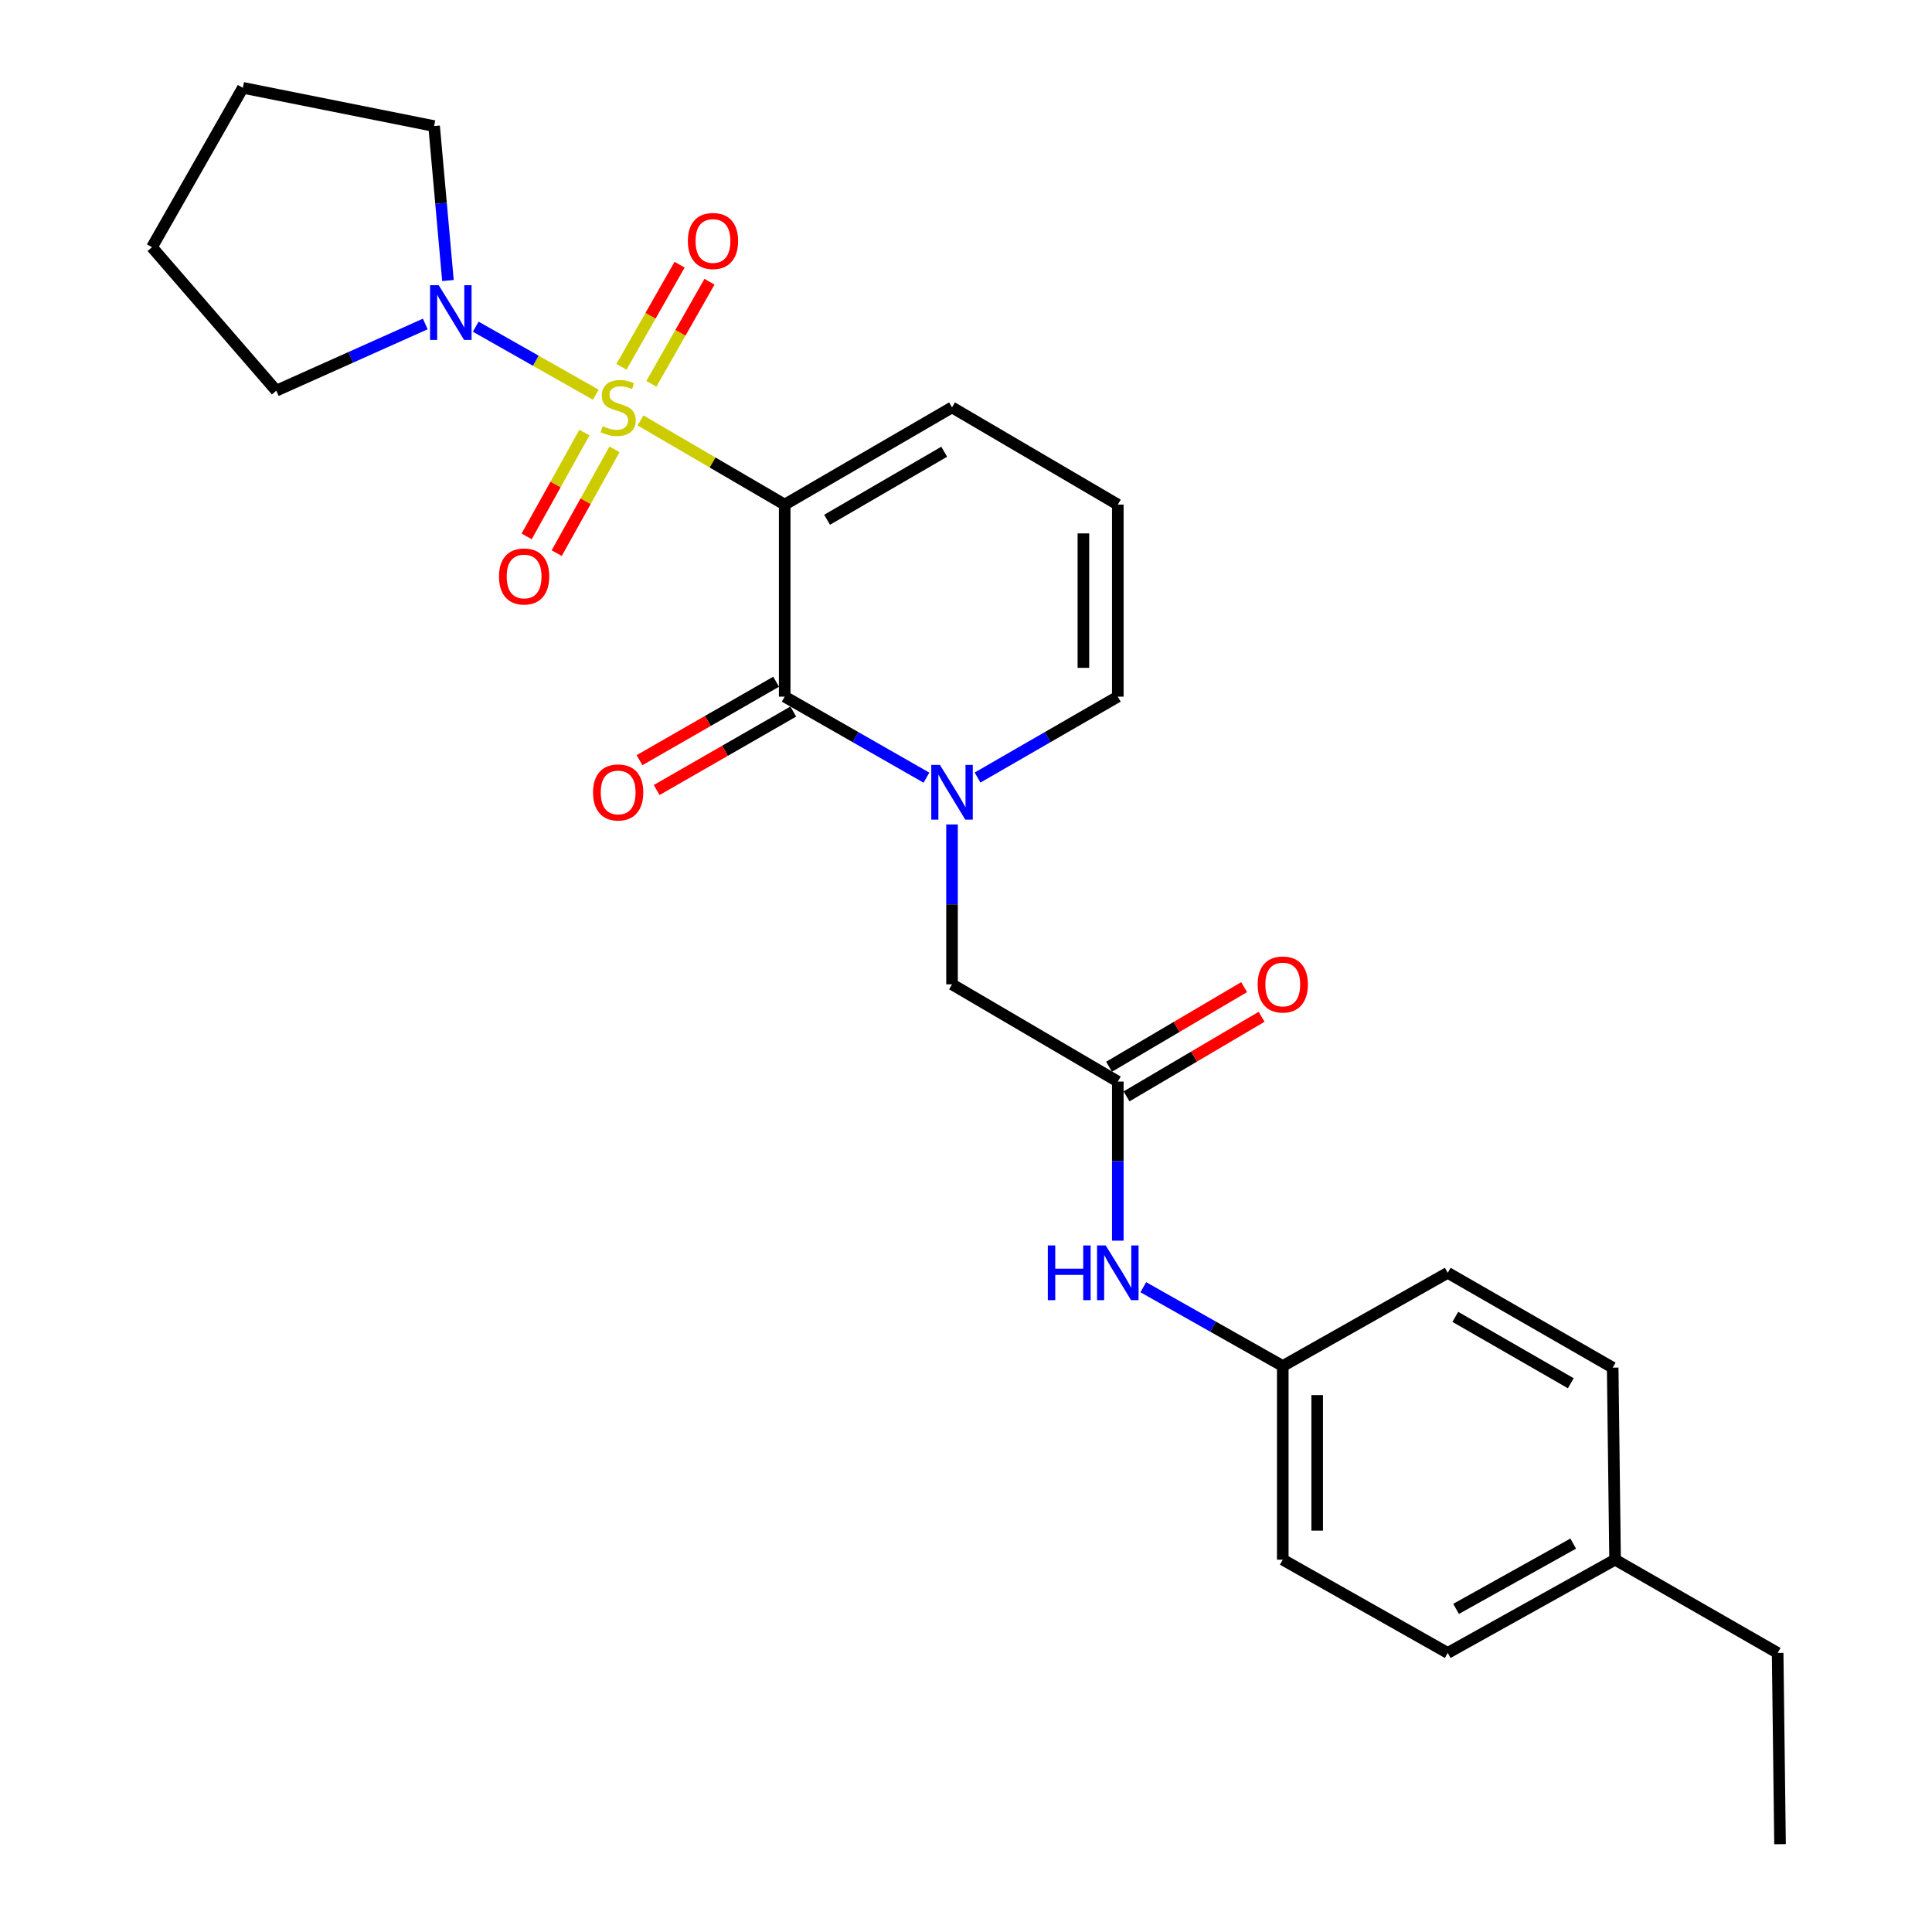 <?xml version='1.0' encoding='iso-8859-1'?>
<svg version='1.1' baseProfile='full'
              xmlns='http://www.w3.org/2000/svg'
                      xmlns:rdkit='http://www.rdkit.org/xml'
                      xmlns:xlink='http://www.w3.org/1999/xlink'
                  xml:space='preserve'
width='1000px' height='1000px' viewBox='0 0 1000 1000'>
<!-- END OF HEADER -->
<rect style='opacity:1.0;fill:#FFFFFF;stroke:none' width='1000' height='1000' x='0' y='0'> </rect>
<path class='bond-0' d='M 331.536,217.623 L 368.846,239.401' style='fill:none;fill-rule:evenodd;stroke:#CCCC00;stroke-width:6px;stroke-linecap:butt;stroke-linejoin:miter;stroke-opacity:1' />
<path class='bond-0' d='M 368.846,239.401 L 406.156,261.179' style='fill:none;fill-rule:evenodd;stroke:#000000;stroke-width:6px;stroke-linecap:butt;stroke-linejoin:miter;stroke-opacity:1' />
<path class='bond-3' d='M 308.392,204.311 L 277.315,186.701' style='fill:none;fill-rule:evenodd;stroke:#CCCC00;stroke-width:6px;stroke-linecap:butt;stroke-linejoin:miter;stroke-opacity:1' />
<path class='bond-3' d='M 277.315,186.701 L 246.238,169.091' style='fill:none;fill-rule:evenodd;stroke:#0000FF;stroke-width:6px;stroke-linecap:butt;stroke-linejoin:miter;stroke-opacity:1' />
<path class='bond-5' d='M 302.502,223.916 L 287.546,250.779' style='fill:none;fill-rule:evenodd;stroke:#CCCC00;stroke-width:6px;stroke-linecap:butt;stroke-linejoin:miter;stroke-opacity:1' />
<path class='bond-5' d='M 287.546,250.779 L 272.59,277.642' style='fill:none;fill-rule:evenodd;stroke:#FF0000;stroke-width:6px;stroke-linecap:butt;stroke-linejoin:miter;stroke-opacity:1' />
<path class='bond-5' d='M 318.065,232.581 L 303.109,259.444' style='fill:none;fill-rule:evenodd;stroke:#CCCC00;stroke-width:6px;stroke-linecap:butt;stroke-linejoin:miter;stroke-opacity:1' />
<path class='bond-5' d='M 303.109,259.444 L 288.153,286.307' style='fill:none;fill-rule:evenodd;stroke:#FF0000;stroke-width:6px;stroke-linecap:butt;stroke-linejoin:miter;stroke-opacity:1' />
<path class='bond-6' d='M 337.15,198.673 L 352.192,172.247' style='fill:none;fill-rule:evenodd;stroke:#CCCC00;stroke-width:6px;stroke-linecap:butt;stroke-linejoin:miter;stroke-opacity:1' />
<path class='bond-6' d='M 352.192,172.247 L 367.234,145.821' style='fill:none;fill-rule:evenodd;stroke:#FF0000;stroke-width:6px;stroke-linecap:butt;stroke-linejoin:miter;stroke-opacity:1' />
<path class='bond-6' d='M 321.67,189.861 L 336.712,163.435' style='fill:none;fill-rule:evenodd;stroke:#CCCC00;stroke-width:6px;stroke-linecap:butt;stroke-linejoin:miter;stroke-opacity:1' />
<path class='bond-6' d='M 336.712,163.435 L 351.754,137.009' style='fill:none;fill-rule:evenodd;stroke:#FF0000;stroke-width:6px;stroke-linecap:butt;stroke-linejoin:miter;stroke-opacity:1' />
<path class='bond-1' d='M 406.156,261.179 L 406.156,360.584' style='fill:none;fill-rule:evenodd;stroke:#000000;stroke-width:6px;stroke-linecap:butt;stroke-linejoin:miter;stroke-opacity:1' />
<path class='bond-7' d='M 406.156,261.179 L 492.766,210.867' style='fill:none;fill-rule:evenodd;stroke:#000000;stroke-width:6px;stroke-linecap:butt;stroke-linejoin:miter;stroke-opacity:1' />
<path class='bond-7' d='M 428.095,269.035 L 488.722,233.816' style='fill:none;fill-rule:evenodd;stroke:#000000;stroke-width:6px;stroke-linecap:butt;stroke-linejoin:miter;stroke-opacity:1' />
<path class='bond-2' d='M 406.156,360.584 L 442.844,381.553' style='fill:none;fill-rule:evenodd;stroke:#000000;stroke-width:6px;stroke-linecap:butt;stroke-linejoin:miter;stroke-opacity:1' />
<path class='bond-2' d='M 442.844,381.553 L 479.532,402.521' style='fill:none;fill-rule:evenodd;stroke:#0000FF;stroke-width:6px;stroke-linecap:butt;stroke-linejoin:miter;stroke-opacity:1' />
<path class='bond-11' d='M 401.72,352.861 L 366.365,373.165' style='fill:none;fill-rule:evenodd;stroke:#000000;stroke-width:6px;stroke-linecap:butt;stroke-linejoin:miter;stroke-opacity:1' />
<path class='bond-11' d='M 366.365,373.165 L 331.011,393.468' style='fill:none;fill-rule:evenodd;stroke:#FF0000;stroke-width:6px;stroke-linecap:butt;stroke-linejoin:miter;stroke-opacity:1' />
<path class='bond-11' d='M 410.591,368.308 L 375.236,388.612' style='fill:none;fill-rule:evenodd;stroke:#000000;stroke-width:6px;stroke-linecap:butt;stroke-linejoin:miter;stroke-opacity:1' />
<path class='bond-11' d='M 375.236,388.612 L 339.881,408.915' style='fill:none;fill-rule:evenodd;stroke:#FF0000;stroke-width:6px;stroke-linecap:butt;stroke-linejoin:miter;stroke-opacity:1' />
<path class='bond-8' d='M 492.766,426.73 L 492.766,468.11' style='fill:none;fill-rule:evenodd;stroke:#0000FF;stroke-width:6px;stroke-linecap:butt;stroke-linejoin:miter;stroke-opacity:1' />
<path class='bond-8' d='M 492.766,468.11 L 492.766,509.49' style='fill:none;fill-rule:evenodd;stroke:#000000;stroke-width:6px;stroke-linecap:butt;stroke-linejoin:miter;stroke-opacity:1' />
<path class='bond-27' d='M 505.983,402.46 L 542.279,381.522' style='fill:none;fill-rule:evenodd;stroke:#0000FF;stroke-width:6px;stroke-linecap:butt;stroke-linejoin:miter;stroke-opacity:1' />
<path class='bond-27' d='M 542.279,381.522 L 578.575,360.584' style='fill:none;fill-rule:evenodd;stroke:#000000;stroke-width:6px;stroke-linecap:butt;stroke-linejoin:miter;stroke-opacity:1' />
<path class='bond-18' d='M 231.855,145.2 L 228.273,105.228' style='fill:none;fill-rule:evenodd;stroke:#0000FF;stroke-width:6px;stroke-linecap:butt;stroke-linejoin:miter;stroke-opacity:1' />
<path class='bond-18' d='M 228.273,105.228 L 224.692,65.257' style='fill:none;fill-rule:evenodd;stroke:#000000;stroke-width:6px;stroke-linecap:butt;stroke-linejoin:miter;stroke-opacity:1' />
<path class='bond-19' d='M 220.127,167.696 L 181.563,184.952' style='fill:none;fill-rule:evenodd;stroke:#0000FF;stroke-width:6px;stroke-linecap:butt;stroke-linejoin:miter;stroke-opacity:1' />
<path class='bond-19' d='M 181.563,184.952 L 143,202.208' style='fill:none;fill-rule:evenodd;stroke:#000000;stroke-width:6px;stroke-linecap:butt;stroke-linejoin:miter;stroke-opacity:1' />
<path class='bond-4' d='M 578.575,559.812 L 492.766,509.49' style='fill:none;fill-rule:evenodd;stroke:#000000;stroke-width:6px;stroke-linecap:butt;stroke-linejoin:miter;stroke-opacity:1' />
<path class='bond-10' d='M 578.575,559.812 L 578.575,600.989' style='fill:none;fill-rule:evenodd;stroke:#000000;stroke-width:6px;stroke-linecap:butt;stroke-linejoin:miter;stroke-opacity:1' />
<path class='bond-10' d='M 578.575,600.989 L 578.575,642.167' style='fill:none;fill-rule:evenodd;stroke:#0000FF;stroke-width:6px;stroke-linecap:butt;stroke-linejoin:miter;stroke-opacity:1' />
<path class='bond-13' d='M 583.097,567.485 L 618.05,546.885' style='fill:none;fill-rule:evenodd;stroke:#000000;stroke-width:6px;stroke-linecap:butt;stroke-linejoin:miter;stroke-opacity:1' />
<path class='bond-13' d='M 618.05,546.885 L 653.002,526.285' style='fill:none;fill-rule:evenodd;stroke:#FF0000;stroke-width:6px;stroke-linecap:butt;stroke-linejoin:miter;stroke-opacity:1' />
<path class='bond-13' d='M 574.052,552.139 L 609.005,531.539' style='fill:none;fill-rule:evenodd;stroke:#000000;stroke-width:6px;stroke-linecap:butt;stroke-linejoin:miter;stroke-opacity:1' />
<path class='bond-13' d='M 609.005,531.539 L 643.958,510.939' style='fill:none;fill-rule:evenodd;stroke:#FF0000;stroke-width:6px;stroke-linecap:butt;stroke-linejoin:miter;stroke-opacity:1' />
<path class='bond-12' d='M 492.766,210.867 L 578.575,261.179' style='fill:none;fill-rule:evenodd;stroke:#000000;stroke-width:6px;stroke-linecap:butt;stroke-linejoin:miter;stroke-opacity:1' />
<path class='bond-9' d='M 578.575,360.584 L 578.575,261.179' style='fill:none;fill-rule:evenodd;stroke:#000000;stroke-width:6px;stroke-linecap:butt;stroke-linejoin:miter;stroke-opacity:1' />
<path class='bond-9' d='M 560.762,345.674 L 560.762,276.089' style='fill:none;fill-rule:evenodd;stroke:#000000;stroke-width:6px;stroke-linecap:butt;stroke-linejoin:miter;stroke-opacity:1' />
<path class='bond-14' d='M 591.767,666.257 L 627.862,686.656' style='fill:none;fill-rule:evenodd;stroke:#0000FF;stroke-width:6px;stroke-linecap:butt;stroke-linejoin:miter;stroke-opacity:1' />
<path class='bond-14' d='M 627.862,686.656 L 663.958,707.055' style='fill:none;fill-rule:evenodd;stroke:#000000;stroke-width:6px;stroke-linecap:butt;stroke-linejoin:miter;stroke-opacity:1' />
<path class='bond-16' d='M 663.958,707.055 L 749.341,658.802' style='fill:none;fill-rule:evenodd;stroke:#000000;stroke-width:6px;stroke-linecap:butt;stroke-linejoin:miter;stroke-opacity:1' />
<path class='bond-17' d='M 663.958,707.055 L 663.958,807.282' style='fill:none;fill-rule:evenodd;stroke:#000000;stroke-width:6px;stroke-linecap:butt;stroke-linejoin:miter;stroke-opacity:1' />
<path class='bond-17' d='M 681.771,722.089 L 681.771,792.248' style='fill:none;fill-rule:evenodd;stroke:#000000;stroke-width:6px;stroke-linecap:butt;stroke-linejoin:miter;stroke-opacity:1' />
<path class='bond-15' d='M 835.961,807.282 L 749.341,855.555' style='fill:none;fill-rule:evenodd;stroke:#000000;stroke-width:6px;stroke-linecap:butt;stroke-linejoin:miter;stroke-opacity:1' />
<path class='bond-15' d='M 814.297,798.963 L 753.663,832.755' style='fill:none;fill-rule:evenodd;stroke:#000000;stroke-width:6px;stroke-linecap:butt;stroke-linejoin:miter;stroke-opacity:1' />
<path class='bond-22' d='M 835.961,807.282 L 920.107,855.555' style='fill:none;fill-rule:evenodd;stroke:#000000;stroke-width:6px;stroke-linecap:butt;stroke-linejoin:miter;stroke-opacity:1' />
<path class='bond-28' d='M 835.961,807.282 L 834.724,707.886' style='fill:none;fill-rule:evenodd;stroke:#000000;stroke-width:6px;stroke-linecap:butt;stroke-linejoin:miter;stroke-opacity:1' />
<path class='bond-20' d='M 749.341,658.802 L 834.724,707.886' style='fill:none;fill-rule:evenodd;stroke:#000000;stroke-width:6px;stroke-linecap:butt;stroke-linejoin:miter;stroke-opacity:1' />
<path class='bond-20' d='M 753.271,681.608 L 813.039,715.967' style='fill:none;fill-rule:evenodd;stroke:#000000;stroke-width:6px;stroke-linecap:butt;stroke-linejoin:miter;stroke-opacity:1' />
<path class='bond-21' d='M 663.958,807.282 L 749.341,855.555' style='fill:none;fill-rule:evenodd;stroke:#000000;stroke-width:6px;stroke-linecap:butt;stroke-linejoin:miter;stroke-opacity:1' />
<path class='bond-23' d='M 224.692,65.257 L 125.702,45.455' style='fill:none;fill-rule:evenodd;stroke:#000000;stroke-width:6px;stroke-linecap:butt;stroke-linejoin:miter;stroke-opacity:1' />
<path class='bond-24' d='M 143,202.208 L 78.656,127.958' style='fill:none;fill-rule:evenodd;stroke:#000000;stroke-width:6px;stroke-linecap:butt;stroke-linejoin:miter;stroke-opacity:1' />
<path class='bond-25' d='M 920.107,855.555 L 921.344,954.545' style='fill:none;fill-rule:evenodd;stroke:#000000;stroke-width:6px;stroke-linecap:butt;stroke-linejoin:miter;stroke-opacity:1' />
<path class='bond-26' d='M 125.702,45.455 L 78.656,127.958' style='fill:none;fill-rule:evenodd;stroke:#000000;stroke-width:6px;stroke-linecap:butt;stroke-linejoin:miter;stroke-opacity:1' />
<path  class='atom-0' d='M 311.961 220.587
Q 312.281 220.707, 313.601 221.267
Q 314.921 221.827, 316.361 222.187
Q 317.841 222.507, 319.281 222.507
Q 321.961 222.507, 323.521 221.227
Q 325.081 219.907, 325.081 217.627
Q 325.081 216.067, 324.281 215.107
Q 323.521 214.147, 322.321 213.627
Q 321.121 213.107, 319.121 212.507
Q 316.601 211.747, 315.081 211.027
Q 313.601 210.307, 312.521 208.787
Q 311.481 207.267, 311.481 204.707
Q 311.481 201.147, 313.881 198.947
Q 316.321 196.747, 321.121 196.747
Q 324.401 196.747, 328.121 198.307
L 327.201 201.387
Q 323.801 199.987, 321.241 199.987
Q 318.481 199.987, 316.961 201.147
Q 315.441 202.267, 315.481 204.227
Q 315.481 205.747, 316.241 206.667
Q 317.041 207.587, 318.161 208.107
Q 319.321 208.627, 321.241 209.227
Q 323.801 210.027, 325.321 210.827
Q 326.841 211.627, 327.921 213.267
Q 329.041 214.867, 329.041 217.627
Q 329.041 221.547, 326.401 223.667
Q 323.801 225.747, 319.441 225.747
Q 316.921 225.747, 315.001 225.187
Q 313.121 224.667, 310.881 223.747
L 311.961 220.587
' fill='#CCCC00'/>
<path  class='atom-3' d='M 486.506 395.924
L 495.786 410.924
Q 496.706 412.404, 498.186 415.084
Q 499.666 417.764, 499.746 417.924
L 499.746 395.924
L 503.506 395.924
L 503.506 424.244
L 499.626 424.244
L 489.666 407.844
Q 488.506 405.924, 487.266 403.724
Q 486.066 401.524, 485.706 400.844
L 485.706 424.244
L 482.026 424.244
L 482.026 395.924
L 486.506 395.924
' fill='#0000FF'/>
<path  class='atom-4' d='M 227.081 147.623
L 236.361 162.623
Q 237.281 164.103, 238.761 166.783
Q 240.241 169.463, 240.321 169.623
L 240.321 147.623
L 244.081 147.623
L 244.081 175.943
L 240.201 175.943
L 230.241 159.543
Q 229.081 157.623, 227.841 155.423
Q 226.641 153.223, 226.281 152.543
L 226.281 175.943
L 222.601 175.943
L 222.601 147.623
L 227.081 147.623
' fill='#0000FF'/>
<path  class='atom-6' d='M 258.282 298.379
Q 258.282 291.579, 261.642 287.779
Q 265.002 283.979, 271.282 283.979
Q 277.562 283.979, 280.922 287.779
Q 284.282 291.579, 284.282 298.379
Q 284.282 305.259, 280.882 309.179
Q 277.482 313.059, 271.282 313.059
Q 265.042 313.059, 261.642 309.179
Q 258.282 305.299, 258.282 298.379
M 271.282 309.859
Q 275.602 309.859, 277.922 306.979
Q 280.282 304.059, 280.282 298.379
Q 280.282 292.819, 277.922 290.019
Q 275.602 287.179, 271.282 287.179
Q 266.962 287.179, 264.602 289.979
Q 262.282 292.779, 262.282 298.379
Q 262.282 304.099, 264.602 306.979
Q 266.962 309.859, 271.282 309.859
' fill='#FF0000'/>
<path  class='atom-7' d='M 356.036 124.733
Q 356.036 117.933, 359.396 114.133
Q 362.756 110.333, 369.036 110.333
Q 375.316 110.333, 378.676 114.133
Q 382.036 117.933, 382.036 124.733
Q 382.036 131.613, 378.636 135.533
Q 375.236 139.413, 369.036 139.413
Q 362.796 139.413, 359.396 135.533
Q 356.036 131.653, 356.036 124.733
M 369.036 136.213
Q 373.356 136.213, 375.676 133.333
Q 378.036 130.413, 378.036 124.733
Q 378.036 119.173, 375.676 116.373
Q 373.356 113.533, 369.036 113.533
Q 364.716 113.533, 362.356 116.333
Q 360.036 119.133, 360.036 124.733
Q 360.036 130.453, 362.356 133.333
Q 364.716 136.213, 369.036 136.213
' fill='#FF0000'/>
<path  class='atom-11' d='M 542.355 644.642
L 546.195 644.642
L 546.195 656.682
L 560.675 656.682
L 560.675 644.642
L 564.515 644.642
L 564.515 672.962
L 560.675 672.962
L 560.675 659.882
L 546.195 659.882
L 546.195 672.962
L 542.355 672.962
L 542.355 644.642
' fill='#0000FF'/>
<path  class='atom-11' d='M 572.315 644.642
L 581.595 659.642
Q 582.515 661.122, 583.995 663.802
Q 585.475 666.482, 585.555 666.642
L 585.555 644.642
L 589.315 644.642
L 589.315 672.962
L 585.435 672.962
L 575.475 656.562
Q 574.315 654.642, 573.075 652.442
Q 571.875 650.242, 571.515 649.562
L 571.515 672.962
L 567.835 672.962
L 567.835 644.642
L 572.315 644.642
' fill='#0000FF'/>
<path  class='atom-12' d='M 306.961 410.164
Q 306.961 403.364, 310.321 399.564
Q 313.681 395.764, 319.961 395.764
Q 326.241 395.764, 329.601 399.564
Q 332.961 403.364, 332.961 410.164
Q 332.961 417.044, 329.561 420.964
Q 326.161 424.844, 319.961 424.844
Q 313.721 424.844, 310.321 420.964
Q 306.961 417.084, 306.961 410.164
M 319.961 421.644
Q 324.281 421.644, 326.601 418.764
Q 328.961 415.844, 328.961 410.164
Q 328.961 404.604, 326.601 401.804
Q 324.281 398.964, 319.961 398.964
Q 315.641 398.964, 313.281 401.764
Q 310.961 404.564, 310.961 410.164
Q 310.961 415.884, 313.281 418.764
Q 315.641 421.644, 319.961 421.644
' fill='#FF0000'/>
<path  class='atom-14' d='M 650.958 509.57
Q 650.958 502.77, 654.318 498.97
Q 657.678 495.17, 663.958 495.17
Q 670.238 495.17, 673.598 498.97
Q 676.958 502.77, 676.958 509.57
Q 676.958 516.45, 673.558 520.37
Q 670.158 524.25, 663.958 524.25
Q 657.718 524.25, 654.318 520.37
Q 650.958 516.49, 650.958 509.57
M 663.958 521.05
Q 668.278 521.05, 670.598 518.17
Q 672.958 515.25, 672.958 509.57
Q 672.958 504.01, 670.598 501.21
Q 668.278 498.37, 663.958 498.37
Q 659.638 498.37, 657.278 501.17
Q 654.958 503.97, 654.958 509.57
Q 654.958 515.29, 657.278 518.17
Q 659.638 521.05, 663.958 521.05
' fill='#FF0000'/>
</svg>
